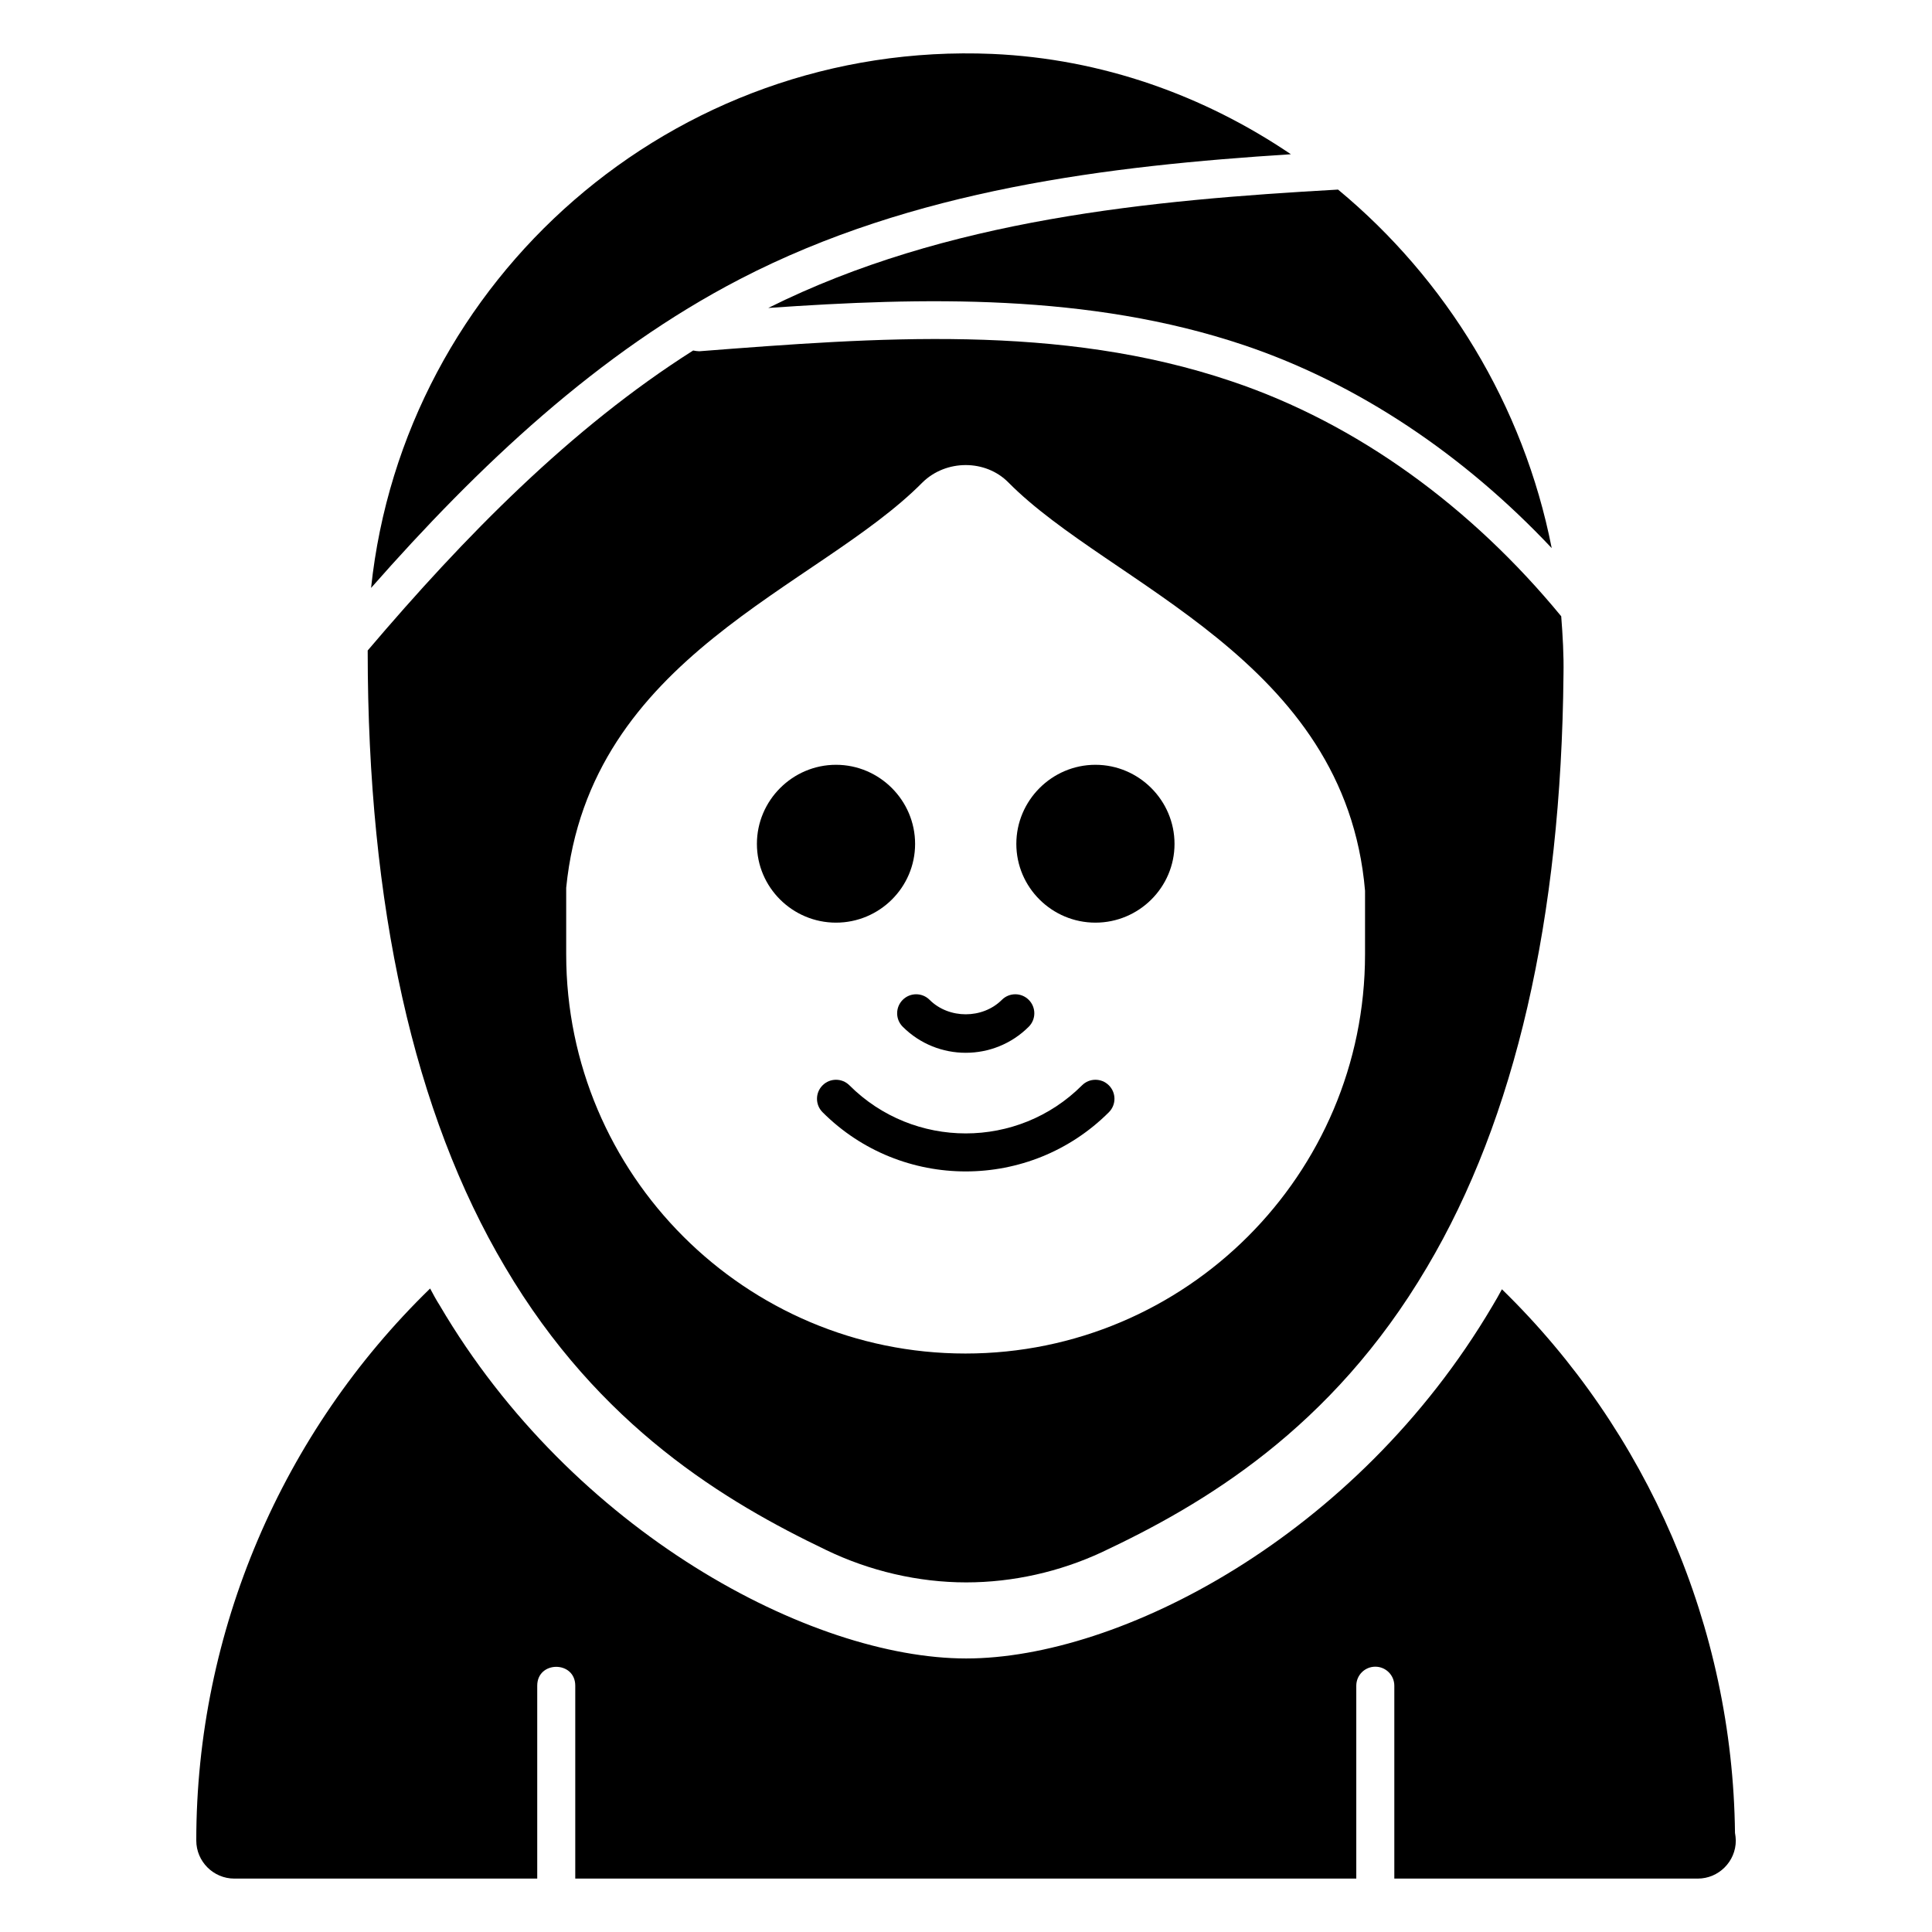 <?xml version="1.0" encoding="UTF-8"?>
<!-- Uploaded to: ICON Repo, www.iconrepo.com, Generator: ICON Repo Mixer Tools -->
<svg fill="#000000" width="800px" height="800px" version="1.1" viewBox="144 144 512 512" xmlns="http://www.w3.org/2000/svg">
 <g>
  <path d="m557.74 307.32c-23.781-28.918-54.008-51.086-87.359-62.27-45.543-15.418-94.113-11.586-141.07-7.961-0.504 0-1.109-0.102-1.613-0.203-32.445 20.555-60.66 49.375-86.254 79.5v0.203c0 67.609 12.293 122.53 36.375 163.13 24.988 42.422 58.645 62.371 85.145 75.066 11.488 5.543 24.383 8.566 37.082 8.566 12.395 0 24.789-2.82 35.871-7.961 26.801-12.594 60.961-32.648 86.254-75.57 23.375-39.398 35.57-92.297 36.172-157.09 0.098-5.141-0.203-10.281-0.605-15.418zm-51.992 89.578c0 58.34-47.461 105.8-105.9 105.8-58.34 0-105.8-47.457-105.8-105.8v-17.633c6.144-61.566 66.605-79.301 94.414-107.41 6.246-6.144 16.727-6.144 22.773 0 27.004 27.305 89.273 46.754 94.516 108.22z"/>
  <path d="m473.64 235.46c30.398 10.227 58.375 29.148 81.578 53.793-7.457-37.914-28.055-71.348-56.621-95.012-49.656 2.797-103.72 7.781-151 31.371 40.762-2.836 84.984-3.957 126.04 9.848z"/>
  <path d="m340.12 217.95c45.945-23.789 97.648-29.988 145.98-33.074-23.016-15.57-50.027-25.301-79.102-26.586-84.68-3.586-155.99 59.691-164.66 141.52 28.461-32.352 60.32-62.457 97.785-81.859z"/>
  <path d="m455.26 367.64c0 11.523-9.438 20.871-20.961 20.871-11.523 0-20.961-9.344-20.961-20.871 0-11.523 9.438-20.961 20.961-20.961 11.523 0 20.961 9.438 20.961 20.961z"/>
  <path d="m435.73 363.27c0 3.434-3.004 6.223-6.438 6.223s-6.441-2.789-6.441-6.223c0-3.652 3.004-6.441 6.441-6.441 3.434 0 6.438 2.789 6.438 6.441z"/>
  <path d="m386.51 367.64c0 11.523-9.438 20.871-20.961 20.871-11.523 0-20.961-9.344-20.961-20.871 0-11.523 9.438-20.961 20.961-20.961 11.523 0 20.961 9.438 20.961 20.961z"/>
  <path d="m366.98 363.27c0 3.434-3.004 6.223-6.438 6.223s-6.438-2.789-6.438-6.223c0-3.652 3.004-6.441 6.438-6.441s6.438 2.789 6.438 6.441z"/>
  <path d="m399.93 454.44c-13.738 0-27.484-5.227-37.941-15.688-1.969-1.969-1.969-5.156 0-7.125s5.156-1.969 7.125 0c17.004 16.984 44.645 16.984 61.629 0 1.969-1.969 5.156-1.969 7.125 0s1.969 5.156 0 7.125c-10.461 10.457-24.199 15.688-37.938 15.688z"/>
  <path d="m399.93 423c-6.051 0-12.094-2.301-16.699-6.906-1.969-1.969-1.969-5.156 0-7.125s5.156-1.969 7.125 0c5.117 5.106 14.031 5.106 19.148 0 1.969-1.969 5.156-1.969 7.125 0s1.969 5.156 0 7.125c-4.606 4.602-10.645 6.906-16.699 6.906z"/>
  <path d="m603.79 629.76c-0.605-54.613-23.176-106.5-61.766-144.09-0.805 1.512-1.613 2.922-2.519 4.434-36.113 61.223-98.961 93.406-139.45 93.406-41.07 0-104.25-33.426-139.55-93.609-0.906-1.41-1.715-2.922-2.519-4.434-39.195 38.09-61.969 90.887-61.969 146.3 0 5.543 4.535 10.078 10.078 10.078h80.277v-51.117c0-6.672 10.078-6.664 10.078 0v51.117h206.98v-51.117c0-2.785 2.254-5.039 5.039-5.039s5.039 2.254 5.039 5.039v51.117h80.215 0.203c5.543 0 10.078-4.535 10.078-10.078-0.008-0.703-0.109-1.406-0.211-2.012z"/>
 </g>
</svg>